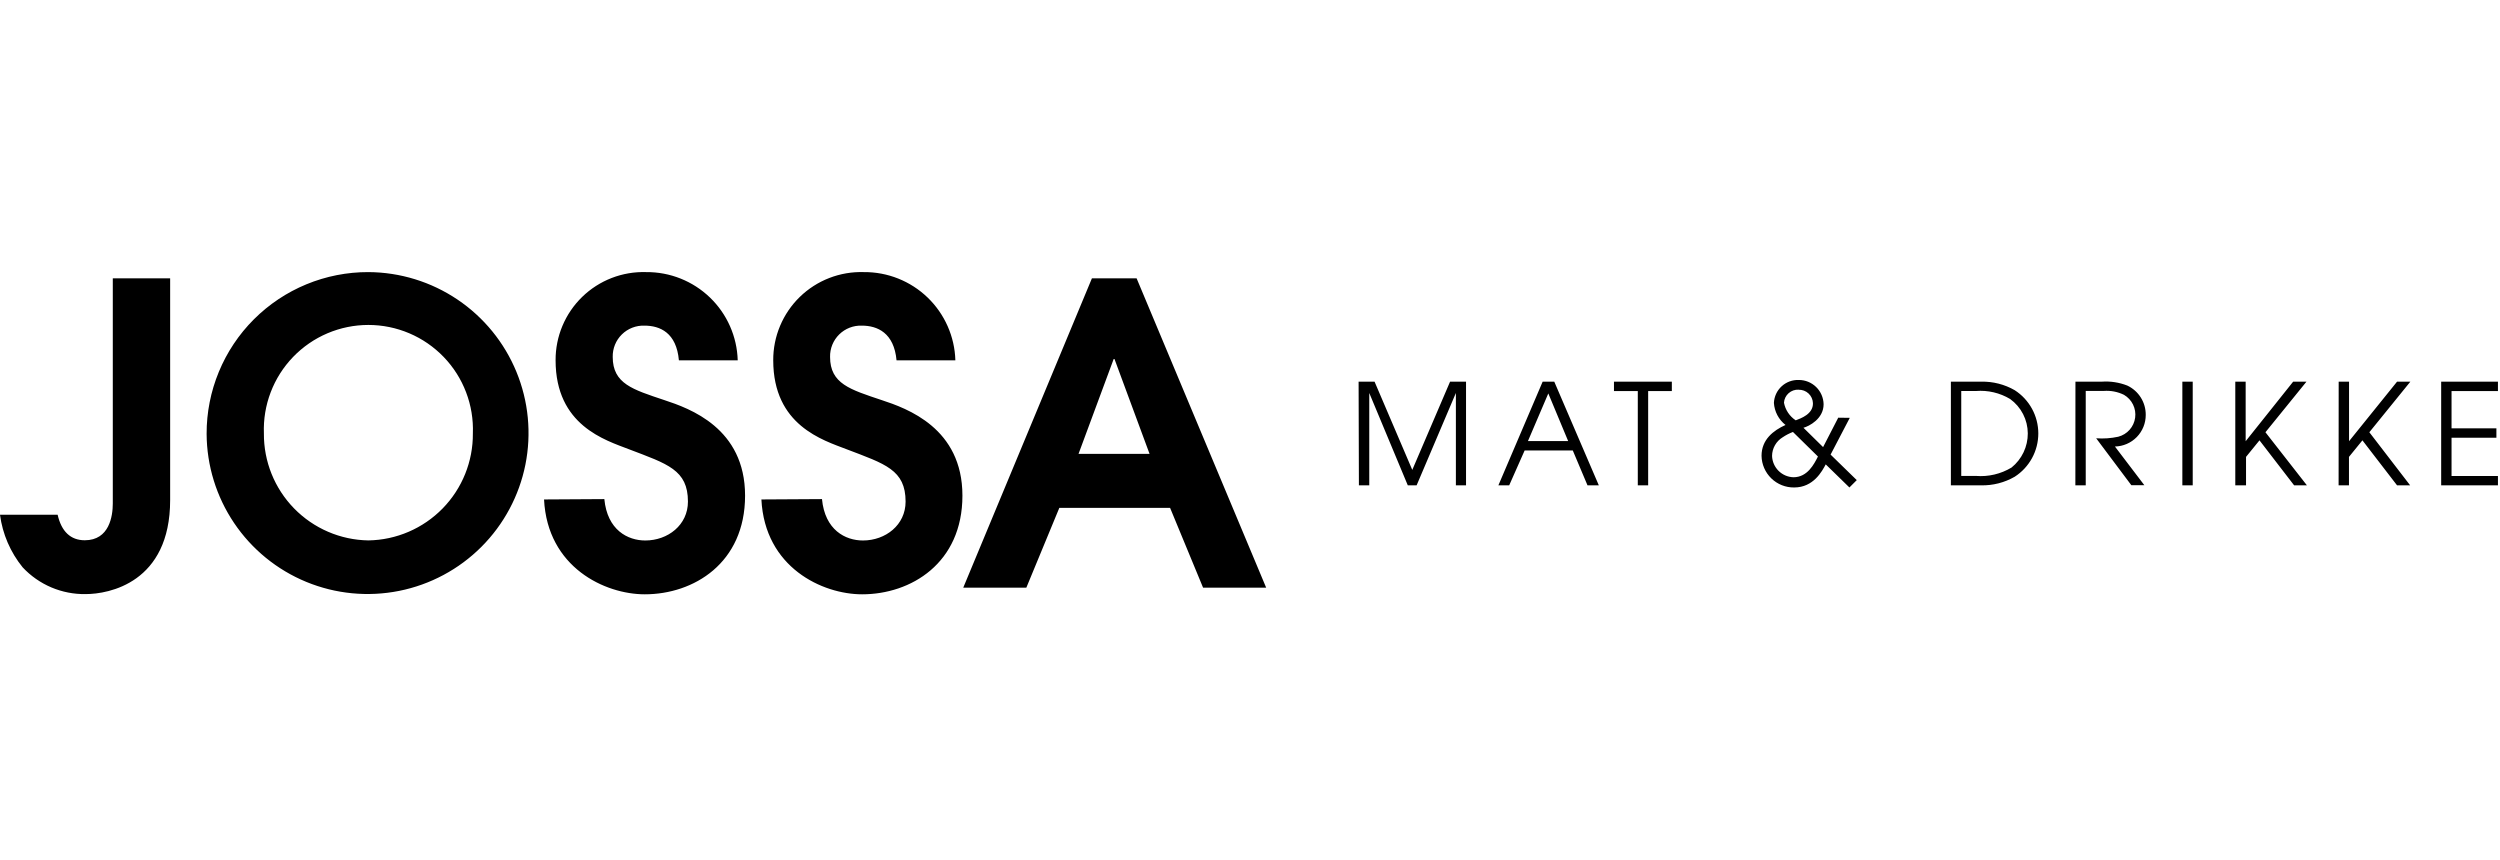 <svg width="340" height="117" viewBox="0 0 340 117" fill="none" xmlns="http://www.w3.org/2000/svg">
<g clip-path="url(#clip0_2_149)">
<path d="M184.77 51.906H186.94L192.07 63.906L197.21 51.906H199.38V66.006H198V53.446L192.66 66.006H191.46L186.22 53.446V66.006H184.81L184.77 51.906ZM209.8 51.906H211.38L217.44 66.006H215.9L213.9 61.266H207.35L205.25 66.006H203.78L209.8 51.906ZM207.8 59.986H213.27L210.57 53.506L207.8 59.986ZM222.74 53.186H219.5V51.906H227.37V53.186H224.15V66.006H222.74V53.186ZM251.57 56.826L248.96 61.826L252.52 65.296L251.52 66.296L248.3 63.156C247.8 64.086 246.64 66.296 244.01 66.296C242.85 66.312 241.731 65.867 240.899 65.059C240.066 64.251 239.588 63.146 239.57 61.986C239.57 59.776 241.19 58.536 242.83 57.796C242.371 57.435 241.993 56.981 241.72 56.464C241.448 55.947 241.288 55.379 241.25 54.796C241.289 53.934 241.667 53.122 242.302 52.538C242.937 51.953 243.778 51.644 244.64 51.676C245.522 51.676 246.369 52.021 246.999 52.638C247.629 53.255 247.992 54.094 248.01 54.976C248.01 56.976 246.01 57.976 245.27 58.176L247.94 60.806L250 56.806L251.57 56.826ZM243.84 58.746C243.351 58.933 242.885 59.175 242.45 59.466C242.012 59.73 241.648 60.103 241.395 60.547C241.141 60.992 241.005 61.494 241 62.006C241.025 62.769 241.34 63.493 241.881 64.032C242.421 64.571 243.147 64.884 243.91 64.906C245.81 64.906 246.71 63.136 247.24 62.086L243.84 58.746ZM244.62 52.996C244.121 52.969 243.631 53.139 243.257 53.47C242.882 53.802 242.653 54.267 242.62 54.766C242.712 55.253 242.901 55.717 243.176 56.129C243.451 56.541 243.806 56.894 244.22 57.166C244.91 56.896 246.6 56.326 246.56 54.826C246.542 54.327 246.326 53.855 245.961 53.513C245.595 53.172 245.11 52.99 244.61 53.006L244.62 52.996ZM265.32 51.906H269.44C271.037 51.87 272.614 52.271 274 53.066C274.985 53.7 275.794 54.571 276.355 55.599C276.916 56.627 277.21 57.78 277.21 58.951C277.21 60.122 276.916 61.275 276.355 62.303C275.794 63.331 274.985 64.202 274 64.836C272.615 65.634 271.038 66.039 269.44 66.006H265.32V51.906ZM266.73 64.726H268.73C270.423 64.862 272.116 64.463 273.57 63.586C274.264 63.026 274.822 62.318 275.205 61.513C275.588 60.708 275.784 59.827 275.78 58.936C275.775 58.024 275.555 57.126 275.138 56.315C274.721 55.503 274.119 54.801 273.38 54.266C271.981 53.427 270.356 53.046 268.73 53.176H266.73V64.726ZM282.26 51.906H285.84C287.022 51.824 288.207 52.005 289.31 52.436C290.068 52.792 290.707 53.359 291.152 54.068C291.597 54.777 291.829 55.599 291.82 56.436C291.823 57.557 291.385 58.635 290.602 59.438C289.818 60.24 288.751 60.703 287.63 60.726L291.63 65.986H289.86L285.08 59.606C286.085 59.68 287.095 59.609 288.08 59.396C288.677 59.241 289.214 58.912 289.624 58.452C290.033 57.991 290.296 57.418 290.38 56.807C290.464 56.197 290.364 55.575 290.093 55.021C289.822 54.467 289.393 54.006 288.86 53.696C288.01 53.279 287.064 53.096 286.12 53.166H283.66V66.006H282.25L282.26 51.906ZM296.8 51.906H298.21V66.006H296.8V51.906ZM304 51.906H305.41V60.006L311.87 51.906H313.68L308.1 58.786L313.74 66.006H312L307.29 59.886L305.46 62.136V66.006H304V51.906ZM318.06 51.906H319.47V60.006L326 51.906H327.81L322.23 58.786L327.78 66.006H326L321.29 59.886L319.46 62.136V66.006H318.05L318.06 51.906ZM332 51.906H339.72V53.186H333.41V58.256H339.51V59.536H333.41V64.736H339.72V66.006H332V51.906ZM23.14 37.856V68.006C23.14 79.266 14.78 80.796 11.66 80.796C10.055 80.824 8.462 80.514 6.984 79.887C5.506 79.26 4.176 78.329 3.08 77.156C1.412 75.103 0.346 72.628 0 70.006H7.84C8.35 72.276 9.6 73.476 11.53 73.476C14.88 73.476 15.34 70.176 15.34 68.476V37.856H23.14ZM50.1 37.006C54.42 37.028 58.637 38.327 62.22 40.741C65.803 43.155 68.591 46.575 70.234 50.57C71.878 54.565 72.302 58.957 71.454 63.193C70.606 67.429 68.523 71.32 65.468 74.374C62.414 77.429 58.523 79.512 54.287 80.36C50.051 81.208 45.659 80.784 41.664 79.141C37.668 77.497 34.249 74.709 31.835 71.126C29.421 67.543 28.122 63.326 28.1 59.006C28.092 56.115 28.656 53.25 29.759 50.578C30.861 47.905 32.481 45.477 34.526 43.432C36.571 41.388 38.999 39.767 41.672 38.665C44.344 37.562 47.209 36.998 50.1 37.006ZM50.1 73.496C53.909 73.436 57.539 71.872 60.201 69.147C62.863 66.422 64.34 62.755 64.31 58.946C64.382 57.035 64.067 55.129 63.385 53.343C62.704 51.556 61.668 49.925 60.342 48.548C59.015 47.171 57.425 46.075 55.665 45.327C53.905 44.579 52.012 44.193 50.1 44.193C48.188 44.193 46.295 44.579 44.535 45.327C42.776 46.075 41.185 47.171 39.858 48.548C38.532 49.925 37.496 51.556 36.815 53.343C36.133 55.129 35.818 57.035 35.89 58.946C35.861 62.755 37.337 66.422 39.999 69.147C42.66 71.872 46.291 73.436 50.1 73.496ZM82.19 67.876C82.59 72.086 85.37 73.506 87.76 73.506C90.83 73.506 93.56 71.406 93.56 68.216C93.56 63.896 90.77 63.096 85.56 61.106C82.32 59.856 75.56 57.866 75.56 48.996C75.552 47.391 75.868 45.802 76.489 44.322C77.11 42.842 78.022 41.502 79.172 40.383C80.322 39.264 81.686 38.388 83.182 37.808C84.678 37.228 86.276 36.955 87.88 37.006C91.113 36.979 94.228 38.22 96.555 40.464C98.883 42.707 100.238 45.774 100.33 49.006H92.33C92 45.246 89.76 44.286 87.65 44.286C87.082 44.266 86.516 44.361 85.987 44.567C85.457 44.773 84.976 45.085 84.571 45.484C84.166 45.883 83.848 46.36 83.634 46.887C83.421 47.413 83.317 47.978 83.33 48.546C83.33 52.186 86.06 52.976 90.33 54.406C93.8 55.546 101.33 58.216 101.33 67.406C101.33 76.596 94.33 80.826 87.69 80.826C82.29 80.826 74.45 77.186 73.99 67.926L82.19 67.876ZM111.79 67.876C112.19 72.086 114.97 73.506 117.36 73.506C120.43 73.506 123.16 71.406 123.16 68.216C123.16 63.896 120.37 63.096 115.16 61.106C111.92 59.856 105.16 57.866 105.16 48.996C105.152 47.391 105.468 45.802 106.089 44.322C106.71 42.842 107.622 41.502 108.772 40.383C109.922 39.264 111.286 38.388 112.782 37.808C114.278 37.228 115.876 36.955 117.48 37.006C120.713 36.979 123.828 38.22 126.156 40.464C128.483 42.707 129.838 45.774 129.93 49.006H121.93C121.59 45.256 119.32 44.286 117.21 44.286C116.642 44.266 116.076 44.361 115.547 44.567C115.017 44.773 114.536 45.085 114.131 45.484C113.726 45.883 113.408 46.36 113.194 46.887C112.981 47.413 112.877 47.978 112.89 48.546C112.89 52.186 115.62 52.976 119.89 54.406C123.36 55.546 130.89 58.216 130.89 67.406C130.89 76.596 123.89 80.826 117.25 80.826C111.85 80.826 104.01 77.186 103.55 67.926L111.79 67.876ZM148.5 37.856H154.58L172.2 79.926H163.62L159.13 69.066H144.07L139.58 79.926H131L148.5 37.856ZM146.68 61.726H156.34L151.57 48.826H151.46L146.68 61.726Z" fill="black"/>
</g>
<defs>
<clipPath id="clip0_2_149">
<rect width="340" height="117" fill="white"/>
</clipPath>
</defs>
</svg>
